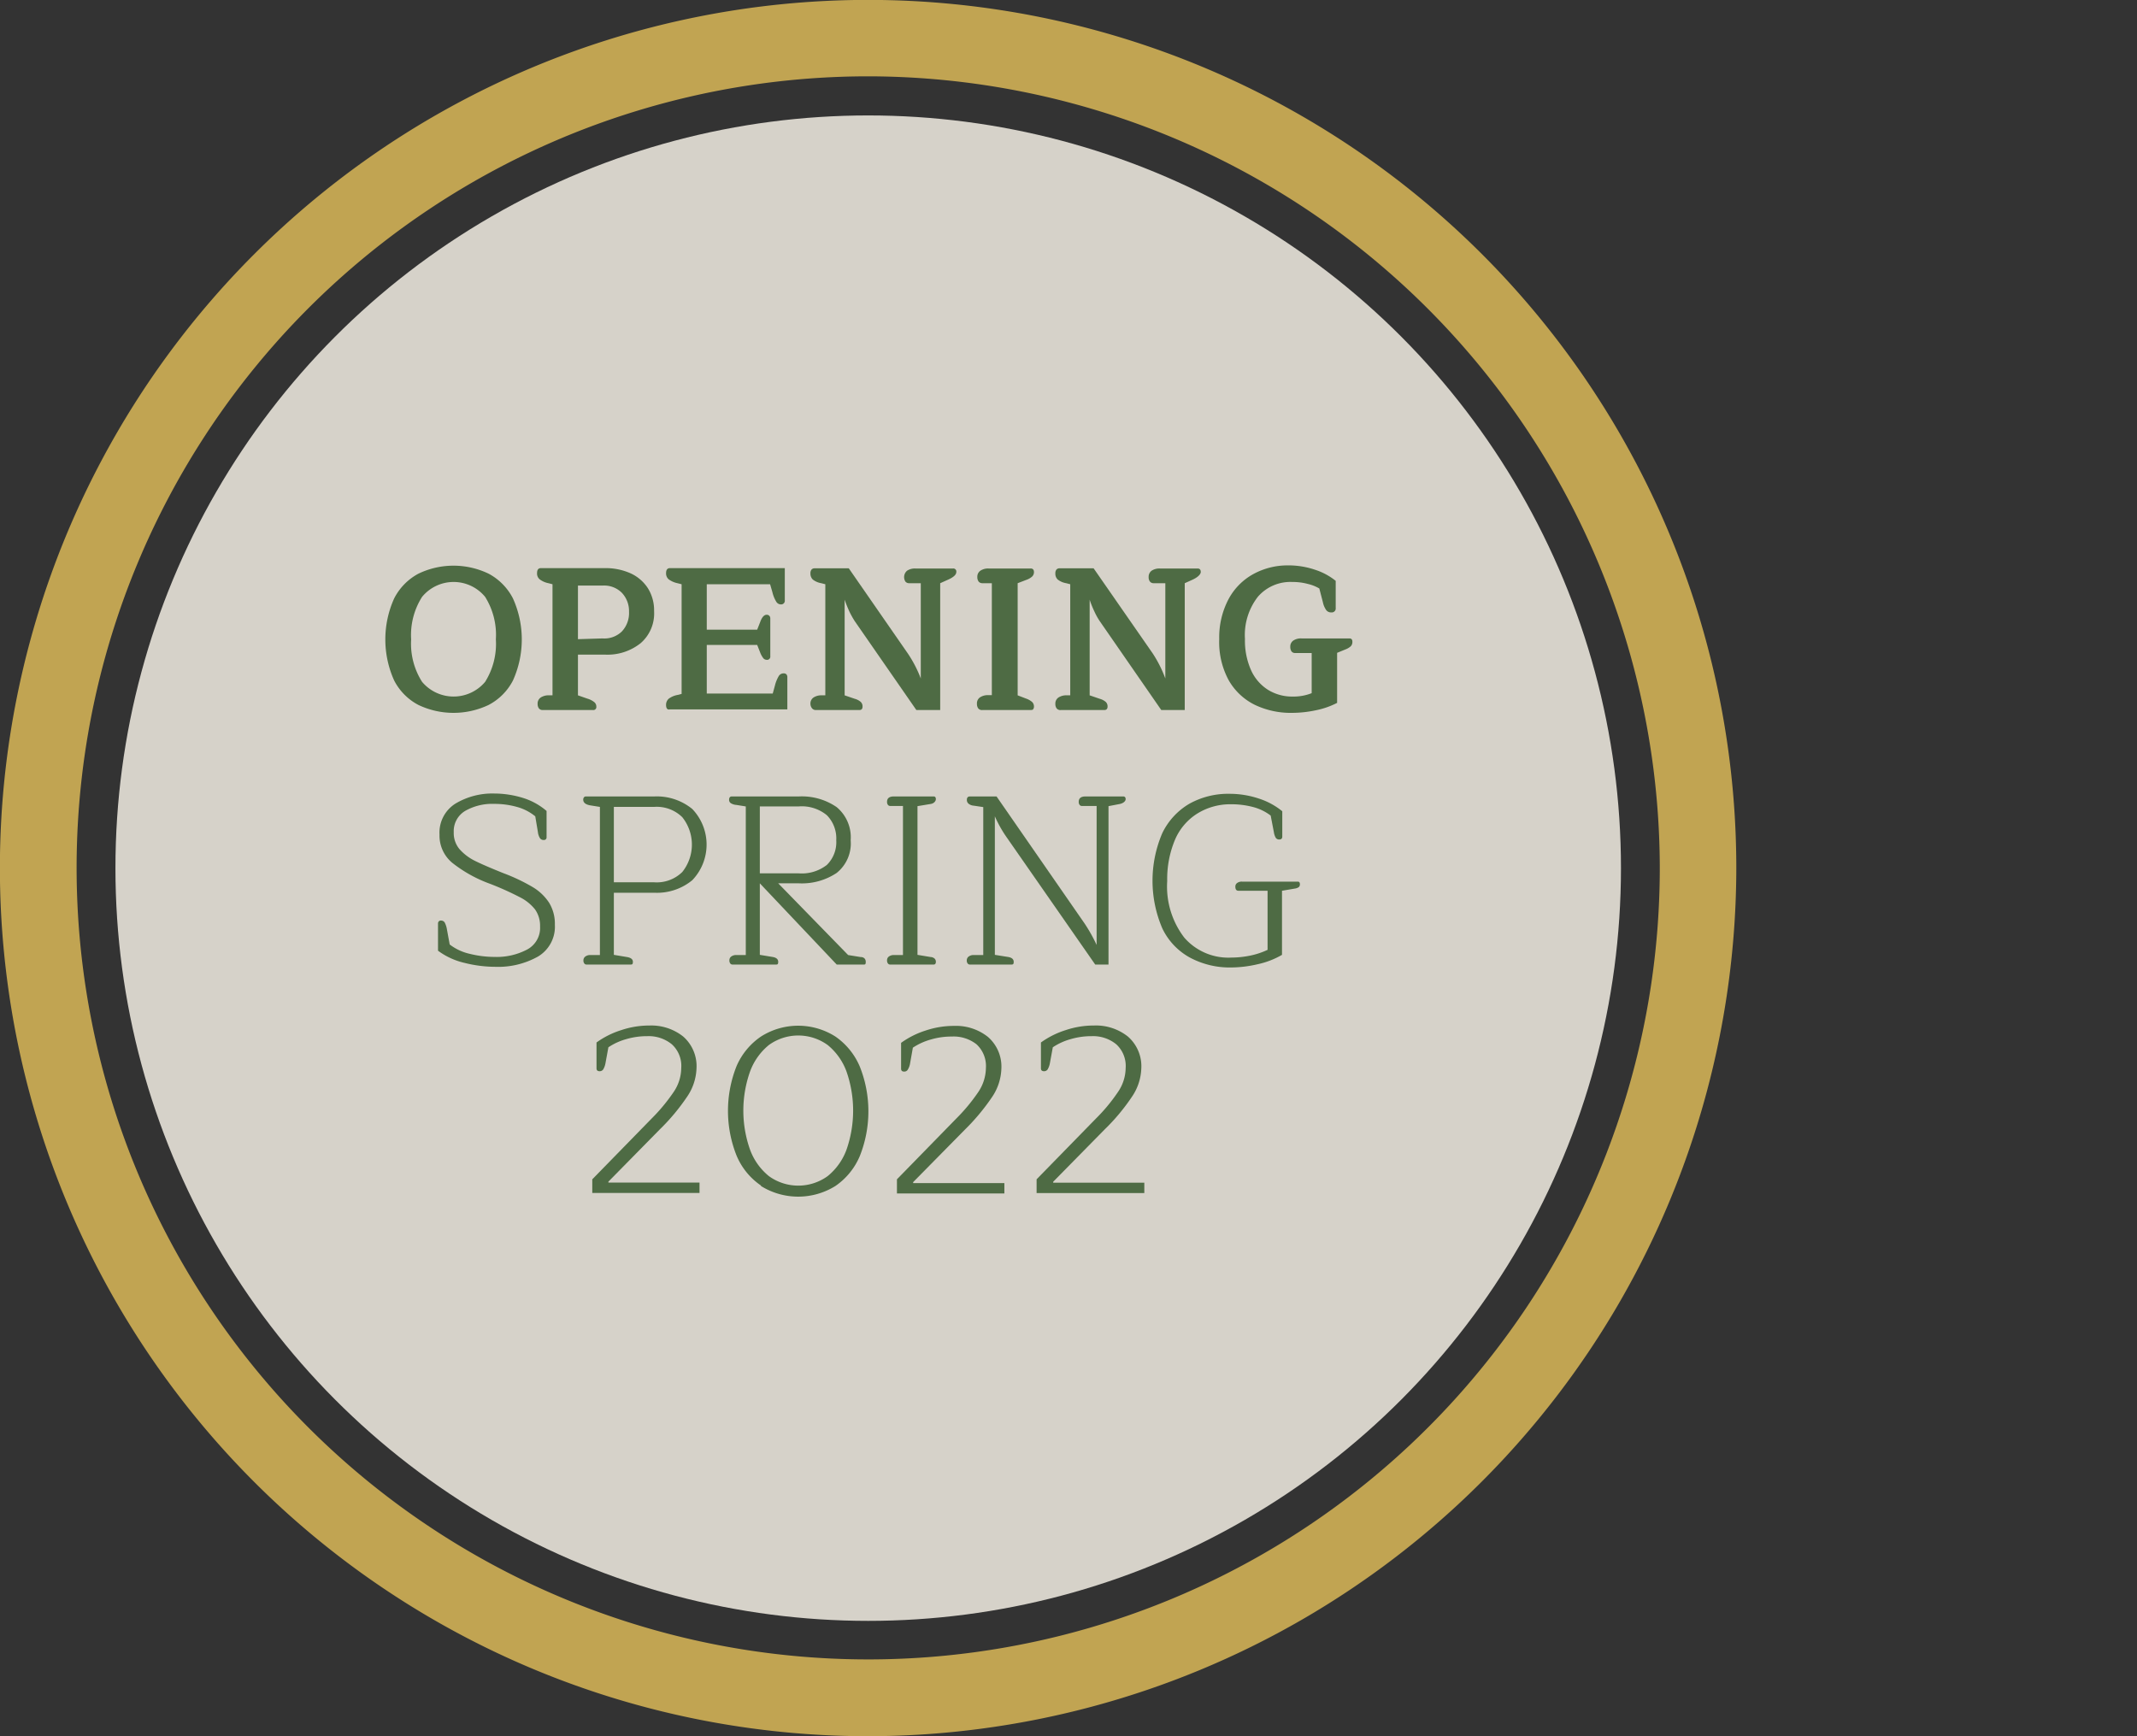 <svg xmlns="http://www.w3.org/2000/svg" width="80mm" height="65mm" viewBox="0 0 226.77 184.25"><rect x="0" y="0" width="226.77" height="184.25" fill="#333333" stroke="none"/><defs><style>.a{opacity:0.8;}.b{fill:#fffaef;}.c{fill:#c1a452;}.d{fill:#4e6b44;}</style></defs><g class="a"><circle class="b" cx="92.13" cy="92.13" r="79.88"/></g><path class="c" d="M92.13,184.25a92.13,92.13,0,1,1,92.12-92.12A92.23,92.23,0,0,1,92.13,184.25Zm0-176.15a84,84,0,1,0,84,84A84.12,84.12,0,0,0,92.13,8.1Z"/><path class="d" d="M44.4,74.81a6.06,6.06,0,0,1-2.57-2.59,10.58,10.58,0,0,1,0-8.72,6.14,6.14,0,0,1,2.57-2.62,8.59,8.59,0,0,1,7.45,0,6.16,6.16,0,0,1,2.58,2.62,10.58,10.58,0,0,1,0,8.72,6.08,6.08,0,0,1-2.58,2.59,8.68,8.68,0,0,1-7.45,0Zm7.08-2.45a7.6,7.6,0,0,0,1.14-4.51,7.6,7.6,0,0,0-1.14-4.51,4.33,4.33,0,0,0-6.69,0,7.53,7.53,0,0,0-1.16,4.51,7.53,7.53,0,0,0,1.16,4.51,4.37,4.37,0,0,0,6.69,0Z"/><path class="d" d="M57.19,75.18a.78.78,0,0,1-.14-.48.77.77,0,0,1,.33-.68,1.51,1.51,0,0,1,.88-.23h.37V62l-.43-.11a2.26,2.26,0,0,1-.93-.41.79.79,0,0,1-.28-.65c0-.36.13-.54.41-.54h6.78a6.46,6.46,0,0,1,2.73.55,4.32,4.32,0,0,1,1.84,1.58,4.42,4.42,0,0,1,.66,2.43A4.18,4.18,0,0,1,68,68.24a5.63,5.63,0,0,1-3.79,1.23H61.33v4.32l1,.35a2.11,2.11,0,0,1,.73.37.6.6,0,0,1,.22.47.32.32,0,0,1-.37.37H57.59A.5.5,0,0,1,57.19,75.18Zm6.75-7.43A2.65,2.65,0,0,0,66,67a2.87,2.87,0,0,0,.75-2.08,2.83,2.83,0,0,0-.75-2,2.65,2.65,0,0,0-2-.78H61.33v5.69Z"/><path class="d" d="M70.68,74.81a.87.87,0,0,1,.28-.66,2.26,2.26,0,0,1,.93-.4l.44-.11V62l-.44-.11a2.39,2.39,0,0,1-.93-.41.82.82,0,0,1-.28-.65c0-.36.14-.54.41-.54H83.28V63.7a.39.39,0,0,1-.43.44.58.58,0,0,1-.49-.31,3.48,3.48,0,0,1-.4-1L81.72,62H75v4.82h5.35l.33-.84c.18-.49.41-.74.67-.74a.38.38,0,0,1,.29.11.41.41,0,0,1,.1.28v4a.34.34,0,0,1-.39.39.47.47,0,0,1-.35-.17,2.34,2.34,0,0,1-.32-.57l-.33-.84H75v5.16h7l.23-.84a3.81,3.81,0,0,1,.4-1,.59.59,0,0,1,.49-.3.42.42,0,0,1,.33.1.47.47,0,0,1,.1.33v3.39H71.09C70.82,75.35,70.68,75.17,70.68,74.81Z"/><path class="d" d="M86.18,75.18A.78.78,0,0,1,86,74.7a.77.77,0,0,1,.33-.68,1.51,1.51,0,0,1,.88-.23h.37V62l-.43-.11a2,2,0,0,1-.9-.39.87.87,0,0,1-.25-.65.61.61,0,0,1,.12-.41.42.42,0,0,1,.3-.13h3.65l6.28,9.06A13.08,13.08,0,0,1,97.71,72V61.89H96.48a.5.5,0,0,1-.4-.17.89.89,0,0,1,.18-1.16,1.52,1.52,0,0,1,.87-.23h4a.32.32,0,0,1,.35.37q0,.44-.93.84l-.78.35V75.35H97.24l-6.53-9.42a9.54,9.54,0,0,1-.56-1,12.57,12.57,0,0,1-.52-1.29V73.79l1.08.37a1.56,1.56,0,0,1,.64.34.65.65,0,0,1,.18.48c0,.25-.11.37-.34.37H86.58A.51.51,0,0,1,86.18,75.18Z"/><path class="d" d="M103.81,75.18a.78.78,0,0,1-.14-.48A.77.77,0,0,1,104,74a1.51,1.51,0,0,1,.88-.23h.37V61.89h-1a.51.51,0,0,1-.4-.17.78.78,0,0,1-.14-.48.77.77,0,0,1,.33-.68,1.46,1.46,0,0,1,.86-.23h4.45a.36.36,0,0,1,.29.1.46.46,0,0,1,.08.27.65.65,0,0,1-.19.48,1.8,1.8,0,0,1-.63.36l-.91.35v11.9l.91.35a1.92,1.92,0,0,1,.64.37.67.67,0,0,1,.18.47.41.41,0,0,1-.08.27c0,.07-.14.1-.29.1h-5.1A.51.51,0,0,1,103.81,75.18Z"/><path class="d" d="M112.13,75.18a.78.78,0,0,1-.14-.48.77.77,0,0,1,.33-.68,1.51,1.51,0,0,1,.88-.23h.37V62l-.43-.11a2,2,0,0,1-.9-.39.84.84,0,0,1-.25-.65.61.61,0,0,1,.12-.41.41.41,0,0,1,.29-.13h3.65l6.29,9.06A13.08,13.08,0,0,1,123.66,72V61.89h-1.23a.49.49,0,0,1-.4-.17.72.72,0,0,1-.14-.48.79.79,0,0,1,.32-.68,1.5,1.5,0,0,1,.87-.23h4c.23,0,.34.13.34.37s-.31.57-.92.84l-.78.35V75.35h-2.49l-6.52-9.42a6.82,6.82,0,0,1-.56-1,10.64,10.64,0,0,1-.52-1.29V73.79l1.08.37a1.64,1.64,0,0,1,.64.34.65.65,0,0,1,.18.48c0,.25-.12.37-.35.37h-4.6A.51.51,0,0,1,112.13,75.18Z"/><path class="d" d="M133.16,74.8a6.49,6.49,0,0,1-2.78-2.62,8.49,8.49,0,0,1-1-4.37,8.67,8.67,0,0,1,1-4.25A6.57,6.57,0,0,1,133,60.92,7.57,7.57,0,0,1,136.6,60a8.8,8.8,0,0,1,2.94.46,6.86,6.86,0,0,1,2.2,1.18v2.88a.42.42,0,0,1-.47.47.64.64,0,0,1-.54-.25,2.27,2.27,0,0,1-.35-.83L140,62.45a4.35,4.35,0,0,0-1.21-.48,6.18,6.18,0,0,0-1.66-.21,4.56,4.56,0,0,0-3.65,1.57,6.61,6.61,0,0,0-1.37,4.48,7.68,7.68,0,0,0,.66,3.34,4.78,4.78,0,0,0,1.81,2.07,4.86,4.86,0,0,0,2.61.7,5.22,5.22,0,0,0,2-.36V69.3h-1.75a.48.48,0,0,1-.39-.17.85.85,0,0,1-.13-.48.77.77,0,0,1,.33-.68,1.46,1.46,0,0,1,.86-.22h5.08c.22,0,.32.12.32.36a.65.65,0,0,1-.17.47,1.78,1.78,0,0,1-.6.35l-.85.35v5.31a8.61,8.61,0,0,1-2.28.79,12.23,12.23,0,0,1-2.53.27A8.81,8.81,0,0,1,133.16,74.8Z"/><path class="d" d="M49.28,102.18a7.52,7.52,0,0,1-2.8-1.29V98a.33.33,0,0,1,.08-.22.29.29,0,0,1,.23-.09.47.47,0,0,1,.39.19,2.31,2.31,0,0,1,.23.66l.31,1.69a5.46,5.46,0,0,0,2.16,1,11,11,0,0,0,2.61.32,6.92,6.92,0,0,0,3.42-.77,2.6,2.6,0,0,0,1.4-2.46,3,3,0,0,0-.54-1.82,4.84,4.84,0,0,0-1.63-1.3A31.62,31.62,0,0,0,52,93.79a14.3,14.3,0,0,1-4-2.22,3.74,3.74,0,0,1-1.36-3,3.63,3.63,0,0,1,1.69-3.29,7.62,7.62,0,0,1,4.13-1.07,10.41,10.41,0,0,1,3.11.49A7,7,0,0,1,58,86.06v2.78a.27.27,0,0,1-.3.3.45.45,0,0,1-.4-.19,1.52,1.52,0,0,1-.22-.65l-.28-1.67a5.24,5.24,0,0,0-1.95-1,8.76,8.76,0,0,0-2.41-.32,5.77,5.77,0,0,0-3.07.74,2.5,2.5,0,0,0-1.22,2.28,2.65,2.65,0,0,0,.6,1.77,5.35,5.35,0,0,0,1.62,1.24c.68.34,1.7.78,3.07,1.33a19.72,19.72,0,0,1,3.09,1.47,5.35,5.35,0,0,1,1.74,1.66,4.27,4.27,0,0,1,.61,2.33,3.68,3.68,0,0,1-1.79,3.38,8.63,8.63,0,0,1-4.53,1.09A13.46,13.46,0,0,1,49.28,102.18Z"/><path class="d" d="M62,102.24a.51.51,0,0,1-.09-.32.5.5,0,0,1,.2-.41.86.86,0,0,1,.55-.16h1V85.63l-1-.16c-.51-.08-.77-.29-.77-.61a.39.39,0,0,1,.08-.25.25.25,0,0,1,.2-.09h7.29a5.94,5.94,0,0,1,4,1.33,5.46,5.46,0,0,1,0,7.56,5.89,5.89,0,0,1-4,1.33H65.14v6.59l1.38.23c.43.07.64.24.64.51s-.08.29-.25.29H62.24A.29.29,0,0,1,62,102.24Zm7.4-8.61a3.87,3.87,0,0,0,3-1.09,4.66,4.66,0,0,0,0-5.82,3.87,3.87,0,0,0-3-1.09H65.14v8Z"/><path class="d" d="M77.49,102.24a.51.51,0,0,1-.09-.32.49.49,0,0,1,.19-.41.88.88,0,0,1,.55-.16h1V85.58l-1-.16a1.28,1.28,0,0,1-.58-.18.41.41,0,0,1-.19-.38.39.39,0,0,1,.07-.25.27.27,0,0,1,.21-.09h7.13a6.52,6.52,0,0,1,4,1.13,4.16,4.16,0,0,1,1.49,3.52,4,4,0,0,1-1.49,3.47,6.65,6.65,0,0,1-4,1.1h-2.2L90,101.35l1.31.21c.38,0,.56.22.56.51s-.07.29-.23.29H88.79l-8.16-8.62v7.59l1.39.23c.37.07.56.24.56.51s-.08.29-.23.29H77.73A.29.29,0,0,1,77.49,102.24Zm7.25-9.56a4.33,4.33,0,0,0,3-.89,3.38,3.38,0,0,0,1-2.62,3.5,3.5,0,0,0-1-2.66,4.19,4.19,0,0,0-3-.93H80.63v7.1Z"/><path class="d" d="M94.22,102.24a.51.51,0,0,1-.09-.32.49.49,0,0,1,.19-.41.88.88,0,0,1,.55-.16h.95V85.53H94.46a.29.29,0,0,1-.24-.12.51.51,0,0,1-.09-.32q0-.57.72-.57h4.23c.15,0,.23.1.23.29s-.19.46-.56.51l-1.39.23v15.78l1.39.23a.67.67,0,0,1,.44.18.48.48,0,0,1,.12.33c0,.19-.08.29-.23.29H94.46A.29.29,0,0,1,94.22,102.24Z"/><path class="d" d="M102.68,102.24a.51.51,0,0,1-.09-.32.5.5,0,0,1,.2-.41.86.86,0,0,1,.55-.16h1V85.65l-1-.15a1,1,0,0,1-.56-.21.51.51,0,0,1-.18-.41q0-.36.33-.36h2.82L115.09,98a17.17,17.17,0,0,1,1.28,2.28V85.53h-1.56a.29.29,0,0,1-.25-.12.51.51,0,0,1-.09-.32q0-.57.72-.57h4c.17,0,.26.1.26.29s-.21.42-.62.51l-1.2.23v16.81h-1.41l-9.5-13.65a13.22,13.22,0,0,1-1.15-2.08v14.7l1.44.23c.37.07.56.24.56.51s-.08.29-.26.29h-4.38A.29.29,0,0,1,102.68,102.24Z"/><path class="d" d="M126.25,101.61a6.93,6.93,0,0,1-2.91-3.09,12.81,12.81,0,0,1,0-10.11,7.27,7.27,0,0,1,2.88-3.12,8.46,8.46,0,0,1,4.26-1.05,9.8,9.8,0,0,1,3.09.5,7.62,7.62,0,0,1,2.5,1.35v2.69c0,.21-.11.31-.33.31a.43.43,0,0,1-.36-.18,1.59,1.59,0,0,1-.2-.59l-.34-1.77a5.27,5.27,0,0,0-1.84-.9,9,9,0,0,0-2.36-.3,6.64,6.64,0,0,0-3.61,1,6.1,6.1,0,0,0-2.35,2.78,10.75,10.75,0,0,0-.82,4.37,8.92,8.92,0,0,0,1.81,6,6.2,6.2,0,0,0,5,2.12,10.24,10.24,0,0,0,2-.21,8.28,8.28,0,0,0,1.84-.61V94.53h-3.08c-.23,0-.34-.14-.34-.44a.45.45,0,0,1,.2-.39.8.8,0,0,1,.52-.14h5.9c.16,0,.23.09.23.28a.37.37,0,0,1-.13.31,1,1,0,0,1-.43.15l-1.34.23v6.8a8.85,8.85,0,0,1-2.6,1,12.67,12.67,0,0,1-2.83.34A8.93,8.93,0,0,1,126.25,101.61Z"/><path class="d" d="M62.85,125.15l6.29-6.44a19.14,19.14,0,0,0,2.32-2.79,4.58,4.58,0,0,0,.83-2.57,3.1,3.1,0,0,0-1-2.53,3.88,3.88,0,0,0-2.6-.86,7.78,7.78,0,0,0-2.22.31,6.54,6.54,0,0,0-1.91.87l-.31,1.69a2,2,0,0,1-.24.66.45.45,0,0,1-.38.19c-.22,0-.33-.1-.33-.31v-2.74a9.06,9.06,0,0,1,2.62-1.31,9.34,9.34,0,0,1,3-.49A5.44,5.44,0,0,1,72.5,110a4.18,4.18,0,0,1,1.41,3.39,5.66,5.66,0,0,1-1,3,22,22,0,0,1-2.89,3.46l-5.46,5.55v.1h9.67v1.1H62.85Z"/><path class="d" d="M80.75,125.81a7.2,7.2,0,0,1-2.59-3.18,12.83,12.83,0,0,1,0-9.49A7.28,7.28,0,0,1,80.75,110a7.36,7.36,0,0,1,7.9,0,7.35,7.35,0,0,1,2.59,3.19,12.83,12.83,0,0,1,0,9.49,7.27,7.27,0,0,1-2.59,3.18,7.47,7.47,0,0,1-7.9,0Zm7.08-1a6.48,6.48,0,0,0,2-2.81,12.59,12.59,0,0,0,0-8.28,6.51,6.51,0,0,0-2-2.82,5.32,5.32,0,0,0-6.24,0,6.53,6.53,0,0,0-2,2.82,12.43,12.43,0,0,0,0,8.28,6.5,6.5,0,0,0,2,2.81,5.32,5.32,0,0,0,6.24,0Z"/><path class="d" d="M95.18,125.15l6.29-6.44a19.14,19.14,0,0,0,2.32-2.79,4.66,4.66,0,0,0,.83-2.57,3.13,3.13,0,0,0-1-2.53A3.93,3.93,0,0,0,101,110a7.67,7.67,0,0,0-2.21.31,6.72,6.72,0,0,0-1.92.87l-.3,1.69a1.78,1.78,0,0,1-.25.66.43.43,0,0,1-.37.19c-.22,0-.33-.1-.33-.31v-2.74a9.13,9.13,0,0,1,2.61-1.31,9.4,9.4,0,0,1,3-.49,5.44,5.44,0,0,1,3.62,1.18,4.18,4.18,0,0,1,1.41,3.39,5.66,5.66,0,0,1-1,3,22.57,22.57,0,0,1-2.89,3.46l-5.47,5.55v.1h9.68v1.1H95.18Z"/><path class="d" d="M110,125.15l6.29-6.44a18.51,18.51,0,0,0,2.32-2.79,4.59,4.59,0,0,0,.84-2.57,3.11,3.11,0,0,0-1-2.53,3.88,3.88,0,0,0-2.6-.86,7.78,7.78,0,0,0-2.22.31,6.54,6.54,0,0,0-1.91.87l-.31,1.69a2,2,0,0,1-.24.66.45.45,0,0,1-.38.19c-.22,0-.33-.1-.33-.31v-2.74a9.19,9.19,0,0,1,2.62-1.31,9.34,9.34,0,0,1,3-.49,5.44,5.44,0,0,1,3.62,1.18,4.18,4.18,0,0,1,1.41,3.39,5.66,5.66,0,0,1-1,3,21.46,21.46,0,0,1-2.89,3.46l-5.46,5.55v.1h9.67v1.1H110Z"/></svg>